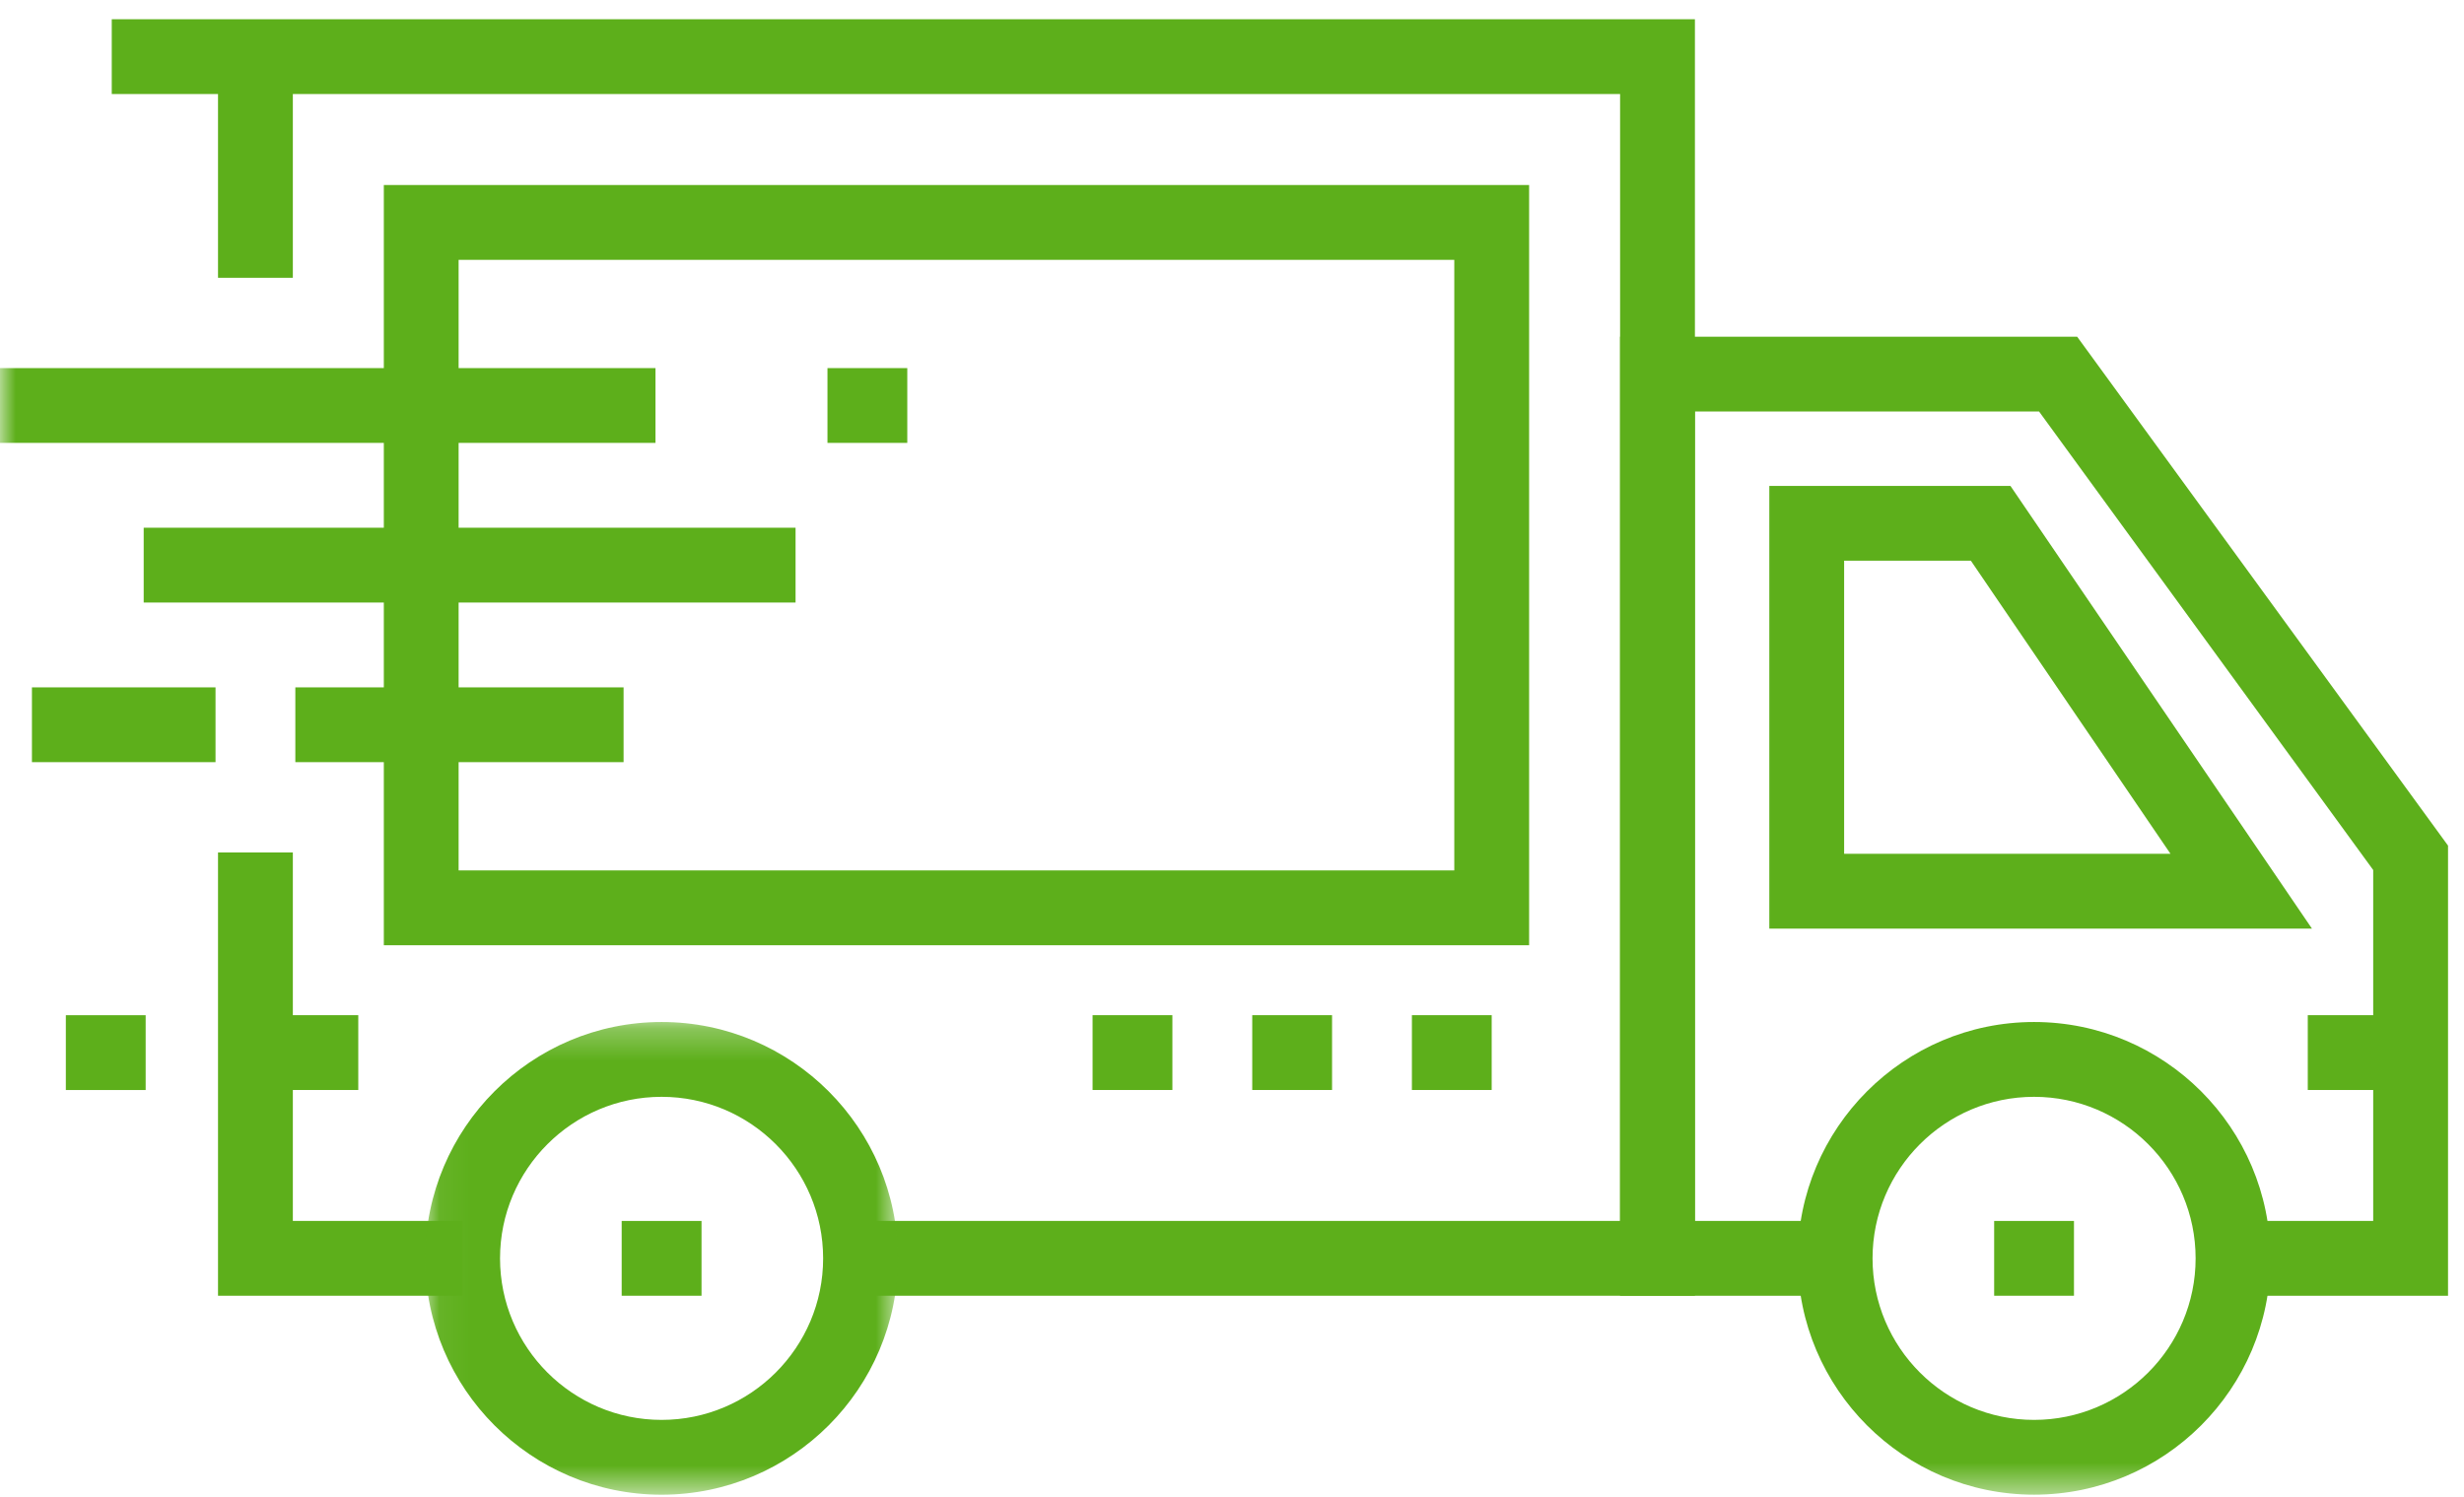 <svg xmlns="http://www.w3.org/2000/svg" xmlns:xlink="http://www.w3.org/1999/xlink" width="79" height="48" viewBox="0 0 79 48">
  <defs>
    <polygon id="wastemanage-a" points=".056 .273 15.211 .273 15.211 15.43 .056 15.43"/>
    <polygon id="wastemanage-c" points="0 47.523 78.488 47.523 78.488 .215 0 .215"/>
  </defs>
  <g fill="none" fill-rule="evenodd">
    <polygon fill="#5DAF1B" points="14.833 41.547 6.99 41.547 6.99 27.334 9.389 27.334 9.389 39.148 14.833 39.148"/>
    <polygon fill="#5DAF1B" points="3.583 .617 3.583 3.015 51.943 3.015 51.943 39.148 27.59 39.148 27.59 41.547 54.342 41.547 54.342 .617"/>
    <polygon fill="#5DAF1B" points="6.99 8.907 9.389 8.907 9.389 1.817 6.99 1.817"/>
    <polygon fill="#5DAF1B" points="8.189 34.95 11.487 34.95 11.487 32.551 8.189 32.551"/>
    <polygon fill="#5DAF1B" points="45.268 34.95 47.826 34.95 47.826 32.551 45.268 32.551"/>
    <polygon fill="#5DAF1B" points="40.149 34.95 42.708 34.95 42.708 32.551 40.149 32.551"/>
    <polygon fill="#5DAF1B" points="35.03 34.95 37.589 34.95 37.589 32.551 35.03 32.551"/>
    <polygon fill="#5DAF1B" points="73.991 34.95 77.289 34.95 77.289 32.551 73.991 32.551"/>
    <path fill="#5DAF1B" d="M14.704 27.909L46.627 27.909 46.627 8.331 14.704 8.331 14.704 27.909zM12.306 30.308L49.026 30.308 49.026 5.933 12.306 5.933 12.306 30.308zM59.126 27.377L69.59 27.377 63.189 17.978 59.126 17.978 59.126 27.377zM74.125 29.775L56.727 29.775 56.727 15.58 64.458 15.58 74.125 29.775z"/>
    <polygon fill="#5DAF1B" points="51.942 10.796 51.942 41.547 58.838 41.547 58.838 39.149 54.341 39.149 54.341 13.195 65.376 13.195 76.089 27.896 76.089 39.149 71.594 39.149 71.594 41.547 78.488 41.547 78.488 27.114 66.597 10.796"/>
    <g transform="translate(0 .403)">
      <g transform="translate(13.578 32.094)">
        <mask id="wastemanage-b" fill="#fff">
          <use xlink:href="#wastemanage-a"/>
        </mask>
        <path fill="#5DAF1B" d="M7.634,2.672 C4.778,2.672 2.454,4.996 2.454,7.852 C2.454,10.708 4.778,13.031 7.634,13.031 C10.49,13.031 12.813,10.708 12.813,7.852 C12.813,4.996 10.49,2.672 7.634,2.672 M7.634,15.43 C3.455,15.43 0.056,12.03 0.056,7.852 C0.056,3.673 3.455,0.273 7.634,0.273 C11.812,0.273 15.211,3.673 15.211,7.852 C15.211,12.03 11.812,15.43 7.634,15.43" mask="url(#wastemanage-b)"/>
      </g>
      <mask id="wastemanage-d" fill="#fff">
        <use xlink:href="#wastemanage-c"/>
      </mask>
      <polygon fill="#5DAF1B" points="19.932 41.144 22.492 41.144 22.492 38.746 19.932 38.746" mask="url(#wastemanage-d)"/>
      <path fill="#5DAF1B" d="M65.215,34.766 C62.36,34.766 60.037,37.09 60.037,39.946 C60.037,42.801 62.36,45.125 65.215,45.125 C68.071,45.125 70.395,42.801 70.395,39.946 C70.395,37.09 68.071,34.766 65.215,34.766 M65.215,47.523 C61.037,47.523 57.639,44.124 57.639,39.946 C57.639,35.767 61.037,32.367 65.215,32.367 C69.394,32.367 72.794,35.767 72.794,39.946 C72.794,44.124 69.394,47.523 65.215,47.523" mask="url(#wastemanage-d)"/>
      <polygon fill="#5DAF1B" points="63.936 41.144 66.495 41.144 66.495 38.746 63.936 38.746" mask="url(#wastemanage-d)"/>
      <polygon fill="#5DAF1B" points="0 13.798 21.016 13.798 21.016 11.4 0 11.4" mask="url(#wastemanage-d)"/>
      <polygon fill="#5DAF1B" points="9.469 24.035 19.993 24.035 19.993 21.637 9.469 21.637" mask="url(#wastemanage-d)"/>
      <polygon fill="#5DAF1B" points="4.607 18.917 25.507 18.917 25.507 16.518 4.607 16.518" mask="url(#wastemanage-d)"/>
      <polygon fill="#5DAF1B" points="2.111 34.548 4.67 34.548 4.67 32.149 2.111 32.149" mask="url(#wastemanage-d)"/>
      <polygon fill="#5DAF1B" points="26.53 13.798 29.089 13.798 29.089 11.4 26.53 11.4" mask="url(#wastemanage-d)"/>
      <polygon fill="#5DAF1B" points="1.024 24.035 6.91 24.035 6.91 21.637 1.024 21.637" mask="url(#wastemanage-d)"/>
    </g>
  </g>
</svg>
